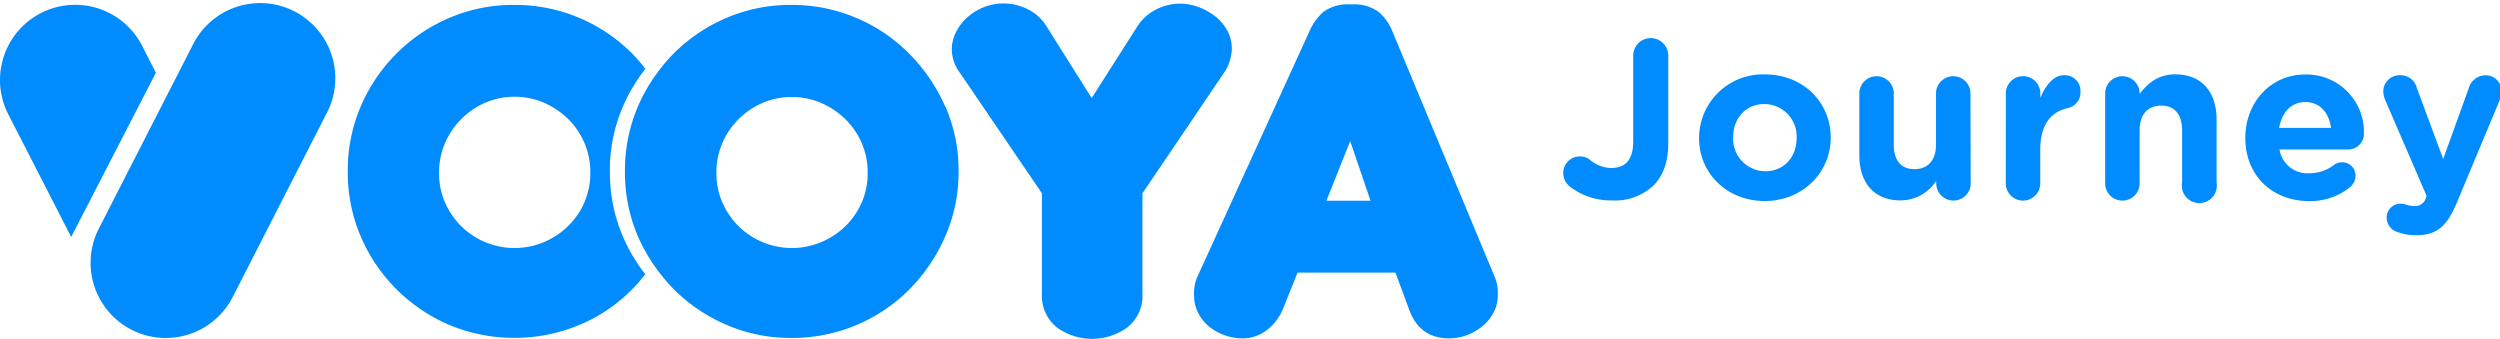 <svg id="Layer_1" data-name="Layer 1" xmlns="http://www.w3.org/2000/svg" viewBox="0 0 427.72 58"><defs><style>.cls-1{fill:#008cff;}</style></defs><title>Vooya_Journey_Logo-02</title><path class="cls-1" d="M275.78,34.3a9.72,9.72,0,0,0,7.07-2.52c1.63-1.62,2.57-4,2.57-7.26v-15a3,3,0,0,0-6,0V24.24c0,3.15-1.4,4.5-3.73,4.5a5.74,5.74,0,0,1-3.61-1.35,2.68,2.68,0,0,0-1.79-.63,2.84,2.84,0,0,0-2.84,2.88,3,3,0,0,0,1.13,2.28,11.44,11.44,0,0,0,7.18,2.37"/><path class="cls-1" d="M302,29.29a5.53,5.53,0,0,1-5.48-5.74v-.08c0-3.07,2-5.67,5.39-5.67a5.53,5.53,0,0,1,5.47,5.75v.08c0,3.07-2,5.67-5.39,5.67m-.08,5.09c6.48,0,11.3-4.85,11.3-10.83v-.08c0-6-4.78-10.75-11.22-10.75a10.92,10.92,0,0,0-11.3,10.83v.08c0,6,4.77,10.75,11.22,10.75"/><path class="cls-1" d="M337.12,15.82a2.95,2.95,0,0,0-5.89,0v8.89c0,2.79-1.45,4.23-3.7,4.23S324,27.51,324,24.71V15.82a2.95,2.95,0,0,0-5.89,0V26.57c0,4.77,2.6,7.72,7.06,7.72a7.37,7.37,0,0,0,6.1-3.34v.24a2.95,2.95,0,1,0,5.89,0Z"/><path class="cls-1" d="M343.17,31.2a2.95,2.95,0,1,0,5.89,0V25.68c0-4.19,1.67-6.48,4.67-7.18a2.72,2.72,0,0,0,2.21-2.76,2.68,2.68,0,0,0-2.87-2.87c-1.75,0-3.15,1.86-4,3.88v-.94a2.95,2.95,0,0,0-5.89,0Z"/><path class="cls-1" d="M360.17,31.2a2.95,2.95,0,1,0,5.89,0V22.3c0-2.79,1.45-4.23,3.7-4.23s3.57,1.45,3.57,4.23V31.2a3,3,0,1,0,5.9,0V20.44c0-4.77-2.61-7.72-7.07-7.72-3,0-4.73,1.59-6.1,3.34v-.24a2.95,2.95,0,0,0-5.89,0Z"/><path class="cls-1" d="M402.22,31.85a2.31,2.31,0,0,0,.78-1.75,2.26,2.26,0,0,0-2.29-2.33,2.19,2.19,0,0,0-1.43.47,6.83,6.83,0,0,1-4.2,1.4A4.82,4.82,0,0,1,390,25.57h11.69a2.69,2.69,0,0,0,2.75-2.83,9.84,9.84,0,0,0-10-10c-6.06,0-10.29,4.89-10.29,10.83v.08c0,6.37,4.62,10.75,10.87,10.75a10.76,10.76,0,0,0,7.22-2.52m-12.31-10c.46-2.67,2.06-4.42,4.5-4.42s4,1.78,4.39,4.42Z"/><path class="cls-1" d="M413.44,40.24c3.53,0,5.28-1.59,7-5.82L427.72,17a4.36,4.36,0,0,0,.28-1.4,2.74,2.74,0,0,0-2.8-2.72,3,3,0,0,0-2.84,2.25L418,27.2l-4.5-12.12a2.85,2.85,0,0,0-2.84-2.21,2.79,2.79,0,0,0-2.91,2.84,4.27,4.27,0,0,0,.31,1.36l7.11,16.46L415,34a1.93,1.93,0,0,1-2.1,1.24,4,4,0,0,1-1.24-.23,2.78,2.78,0,0,0-1-.16,2.36,2.36,0,0,0-2.33,2.41,2.56,2.56,0,0,0,1.87,2.44,8.85,8.85,0,0,0,3.22.54"/><path class="cls-1" d="M104.34,29.36a27.66,27.66,0,0,1,2.22-11.11,29.22,29.22,0,0,1,3.86-6.48,28.85,28.85,0,0,0-2.26-2.6A28.21,28.21,0,0,0,88,.84,27.79,27.79,0,0,0,76.87,3.06,28.74,28.74,0,0,0,61.71,18.22a27.77,27.77,0,0,0-2.21,11.11,27.81,27.81,0,0,0,2.21,11.11A28.74,28.74,0,0,0,76.87,55.59a29,29,0,0,0,22.26,0,27.52,27.52,0,0,0,11.27-8.68,28.94,28.94,0,0,1-3.83-6.44,27.67,27.67,0,0,1-2.22-11.11M100,34.6a13,13,0,0,1-2.82,4.09,13.19,13.19,0,0,1-4.12,2.73,13,13,0,0,1-14.16-2.73,13.13,13.13,0,0,1-2.78-4.09,12.37,12.37,0,0,1-1-5,12.66,12.66,0,0,1,1-5.08,13,13,0,0,1,2.78-4.12A13.15,13.15,0,0,1,83,17.58a12.78,12.78,0,0,1,10.08,0,13.69,13.69,0,0,1,4.12,2.78A12.85,12.85,0,0,1,100,24.48a12.66,12.66,0,0,1,1,5.08,12.37,12.37,0,0,1-1,5"/><path class="cls-1" d="M161.7,18.22a29.69,29.69,0,0,0-6.11-9A28.21,28.21,0,0,0,135.39.84a27.74,27.74,0,0,0-11.1,2.22,28.65,28.65,0,0,0-9.05,6.11A28.32,28.32,0,0,0,113,11.74a28.82,28.82,0,0,0-3.86,6.48,27.67,27.67,0,0,0-2.22,11.11,27.64,27.64,0,0,0,2.22,11.1A28.87,28.87,0,0,0,113,46.87a28.29,28.29,0,0,0,2.27,2.61,28.64,28.64,0,0,0,9.05,6.11,27.64,27.64,0,0,0,11.1,2.23,28.28,28.28,0,0,0,20.19-8.33,29.81,29.81,0,0,0,6.11-9.05A27.25,27.25,0,0,0,164,29.32a27.28,27.28,0,0,0-2.26-11.11M147.45,34.6a13,13,0,0,1-2.81,4.09,13.33,13.33,0,0,1-4.13,2.73,13,13,0,0,1-14.16-2.73,13.27,13.27,0,0,1-2.78-4.09,12.38,12.38,0,0,1-1-5,12.65,12.65,0,0,1,1-5.08,13,13,0,0,1,2.78-4.12,13.27,13.27,0,0,1,4.08-2.78,12.84,12.84,0,0,1,10.08,0,13.86,13.86,0,0,1,4.13,2.78,12.83,12.83,0,0,1,2.81,4.12,12.65,12.65,0,0,1,1,5.08,12.38,12.38,0,0,1-1,5"/><path class="cls-1" d="M194.48,4.68a8.2,8.2,0,0,1,3.32-3.06,9.2,9.2,0,0,1,4-1,9.31,9.31,0,0,1,3.28.6A10.41,10.41,0,0,1,208,2.87a7.81,7.81,0,0,1,2,2.42,6.33,6.33,0,0,1,.75,3,7.57,7.57,0,0,1-1.42,4.28L195.46,33.07V50.18A6.92,6.92,0,0,1,192.89,56a10.26,10.26,0,0,1-12.1,0,7,7,0,0,1-2.53-5.85V33.07l-14-20.57a6.91,6.91,0,0,1-1.42-4,6.53,6.53,0,0,1,.76-3.07,8.61,8.61,0,0,1,2-2.55,9.38,9.38,0,0,1,2.83-1.69,9.12,9.12,0,0,1,7.27.33,7.74,7.74,0,0,1,3.36,3l7.71,12.26Z"/><path class="cls-1" d="M238.74,46.64H222l-2.49,6.18a8.59,8.59,0,0,1-3,3.82,6.73,6.73,0,0,1-3.85,1.25,9.21,9.21,0,0,1-3.09-.52,9.09,9.09,0,0,1-2.7-1.49A7.48,7.48,0,0,1,205,53.55a6.44,6.44,0,0,1-.71-3.05,6.87,6.87,0,0,1,.56-3.13L224,5.42A9.57,9.57,0,0,1,226.45,2,7.23,7.23,0,0,1,231.19.76,7.1,7.1,0,0,1,235.81,2a8.46,8.46,0,0,1,2.45,3.46l17.44,41.86a7.12,7.12,0,0,1,.56,3.13,6.26,6.26,0,0,1-.72,3,7.46,7.46,0,0,1-1.89,2.33A9.3,9.3,0,0,1,251,57.33a8.83,8.83,0,0,1-3.05.56q-5.15,0-6.91-5.06Zm-11.81-12.3h7.55L231,24.14Z"/><path class="cls-1" d="M39.81,50.82a12.86,12.86,0,1,1-22.9-11.71l16-31.28A12.86,12.86,0,1,1,55.8,19.54Z"/><path class="cls-1" d="M24.31,7.83A12.86,12.86,0,1,0,1.41,19.54l10.77,21L26.67,12.44Z"/></svg>
